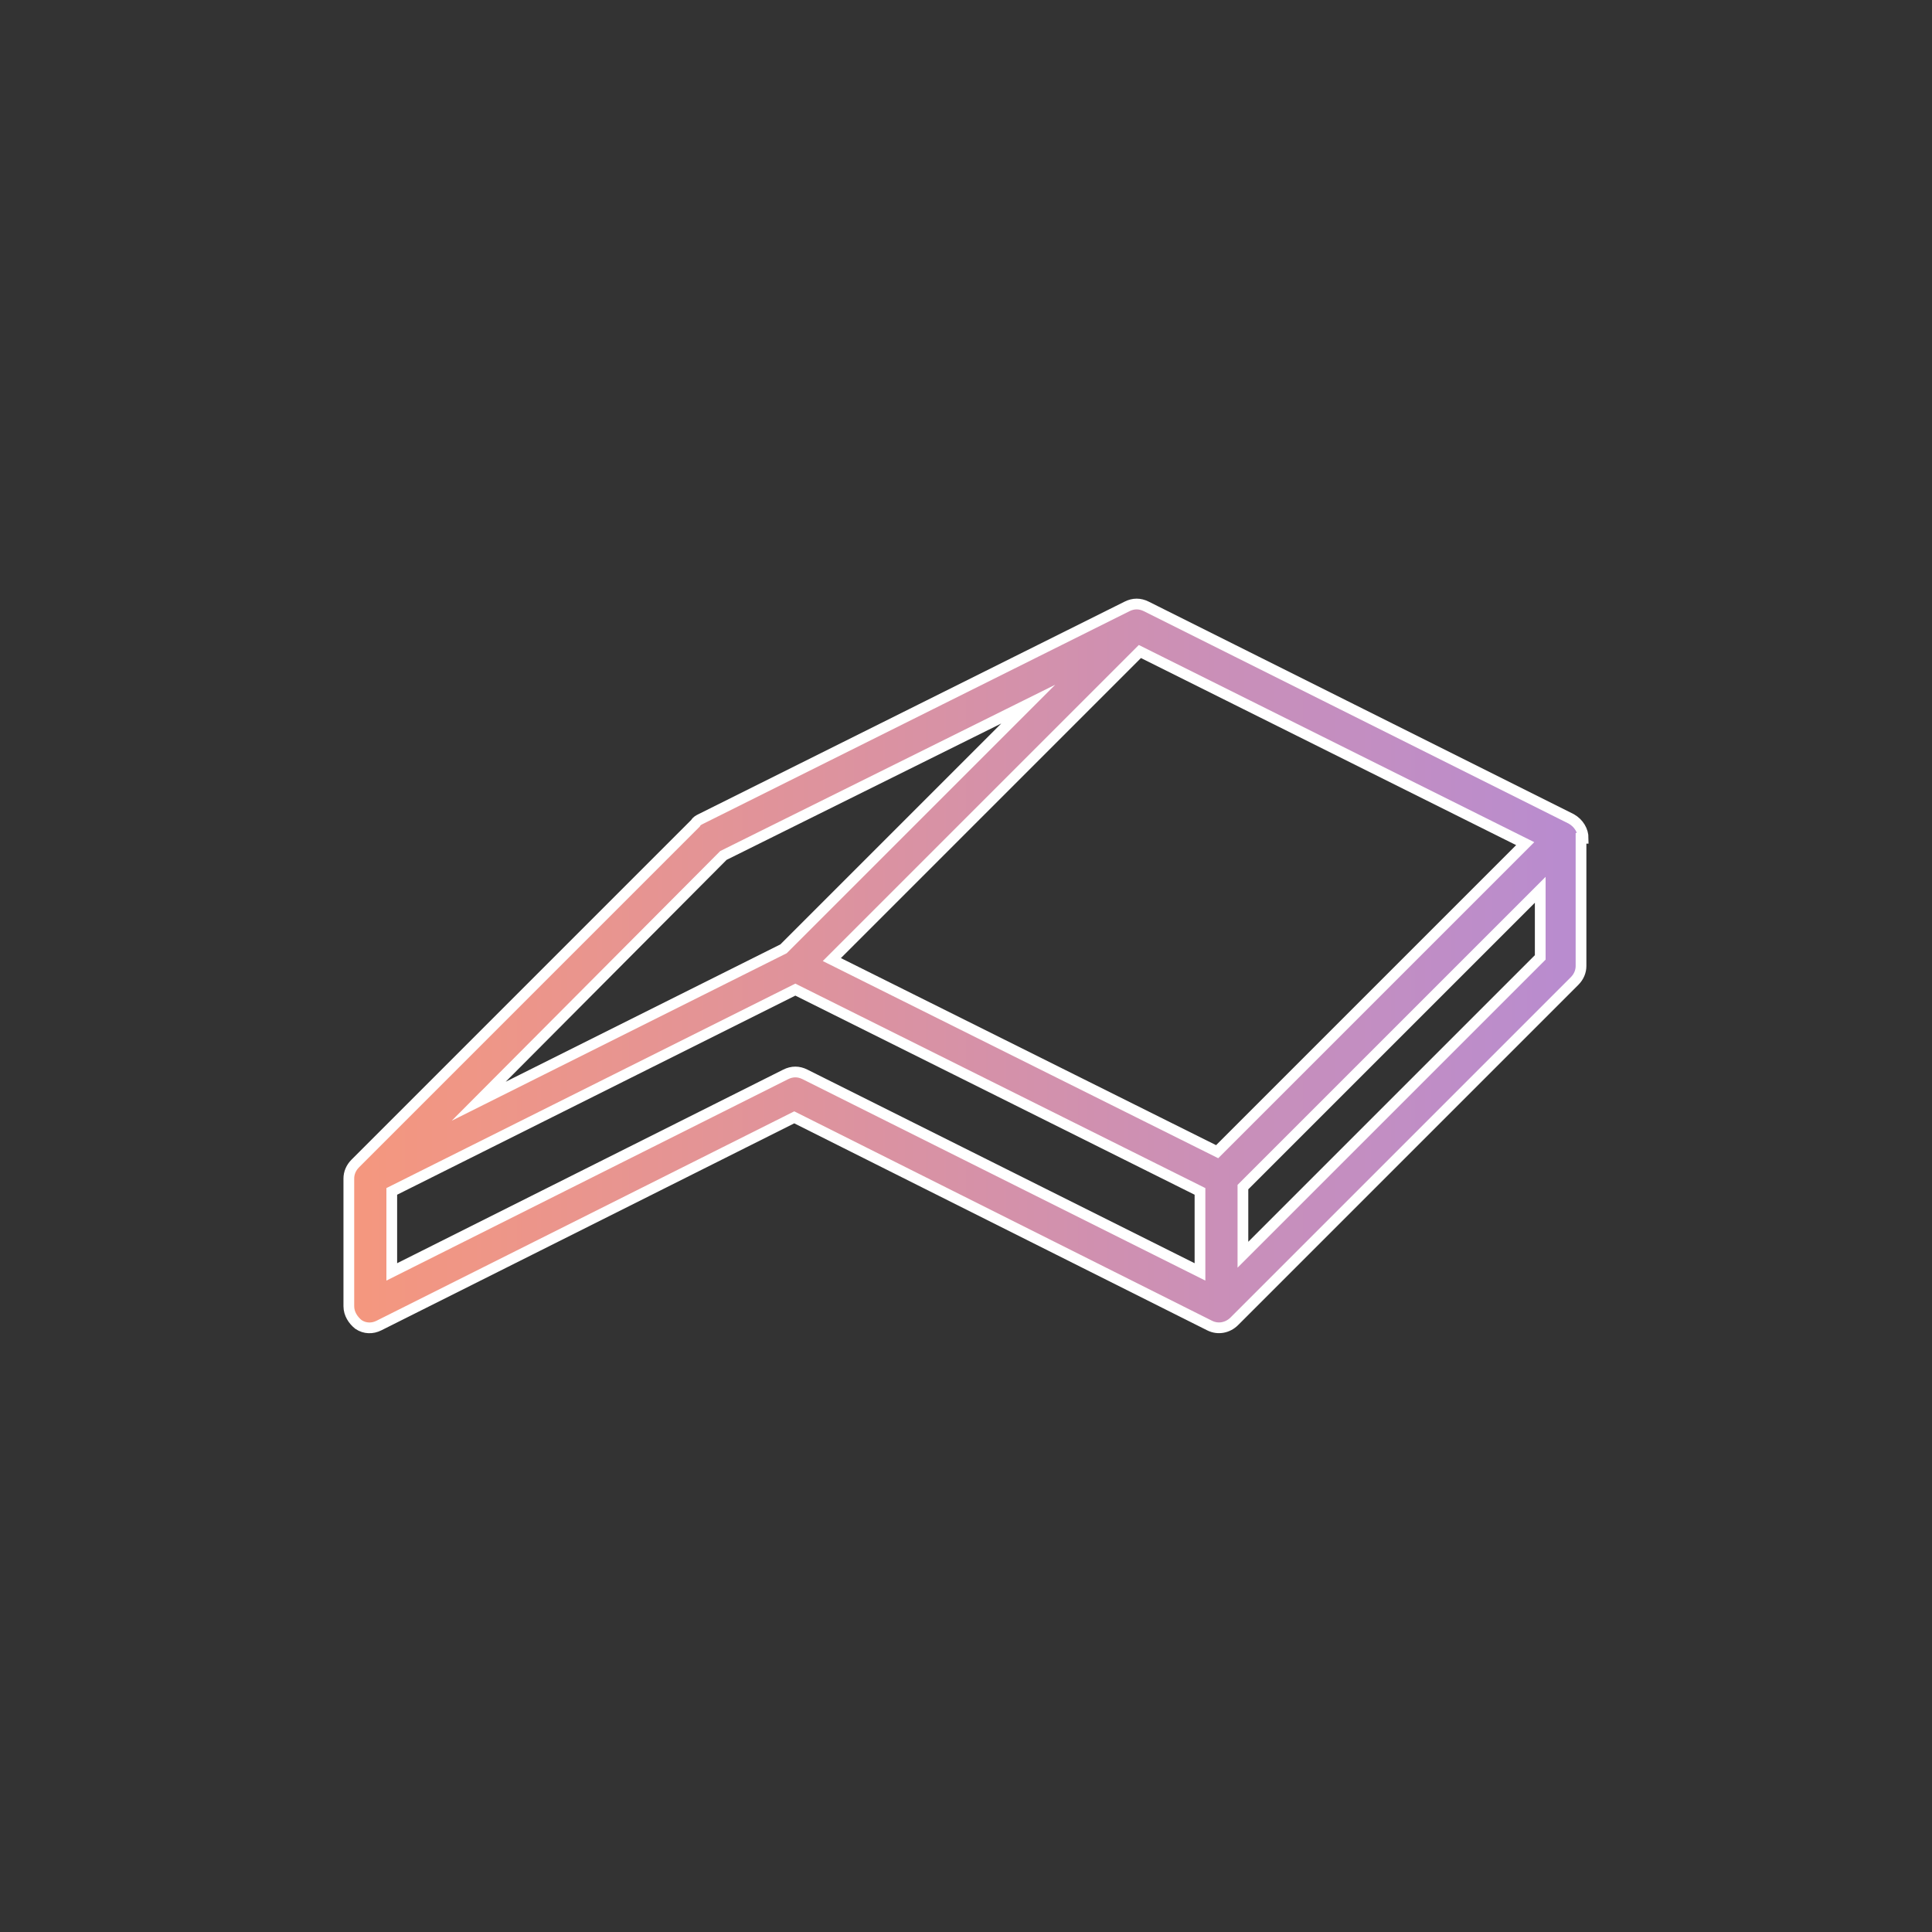 <?xml version="1.0" encoding="utf-8"?>
<!-- Generator: Adobe Illustrator 28.1.0, SVG Export Plug-In . SVG Version: 6.00 Build 0)  -->
<svg version="1.1" id="Capa_1" xmlns="http://www.w3.org/2000/svg" xmlns:xlink="http://www.w3.org/1999/xlink" x="0px" y="0px"
	 viewBox="0 0 180 180" style="enable-background:new 0 0 180 180;" xml:space="preserve">
<rect x="0" y="0" width="180" height="180" fill="#333333" stroke="none"/>
<style type="text/css">
	.st0{fill-rule:evenodd;clip-rule:evenodd;fill:url(#SVGID_1_);stroke:#FFFFFF;stroke-miterlimit:10;}
</style>
<g>
	
		<linearGradient id="SVGID_1_" gradientUnits="userSpaceOnUse" x1="32.5" y1="90" x2="147.5" y2="90" gradientTransform="matrix(1 0 0 -1 0 180)">
		<stop  offset="0" style="stop-color:#F5977E"/>
		<stop  offset="1" style="stop-color:#B88CD0"/>
	</linearGradient>
	<path class="st0" d="M147.5,78.1c0-0.7-0.4-1.4-1.1-1.8l-39.6-19.8c-0.6-0.3-1.2-0.3-1.8,0L65.3,76.3c-0.2,0.1-0.4,0.2-0.5,0.4
		l-31.7,31.7c-0.4,0.4-0.6,0.9-0.6,1.4v11.9c0,0.7,0.4,1.3,0.9,1.7c0.6,0.4,1.3,0.4,1.9,0.1L74,104.1l38.7,19.4
		c0.8,0.4,1.7,0.2,2.3-0.4l31.7-31.7c0.4-0.4,0.6-0.9,0.6-1.4V78.1H147.5z M111.8,111v7.5L75,100.1c-0.6-0.3-1.2-0.3-1.8,0
		l-36.7,18.4V111l37.6-18.8L111.8,111z M115.8,110.6l27.7-27.7v6.3l-27.7,27.7V110.6z M142.1,78.6l-28.7,28.7L77.5,89.4l28.7-28.7
		L142.1,78.6z M67.4,79.7l-22.8,22.9L73,88.4l22.8-22.8L67.4,79.7z"/>
</g>
</svg>
